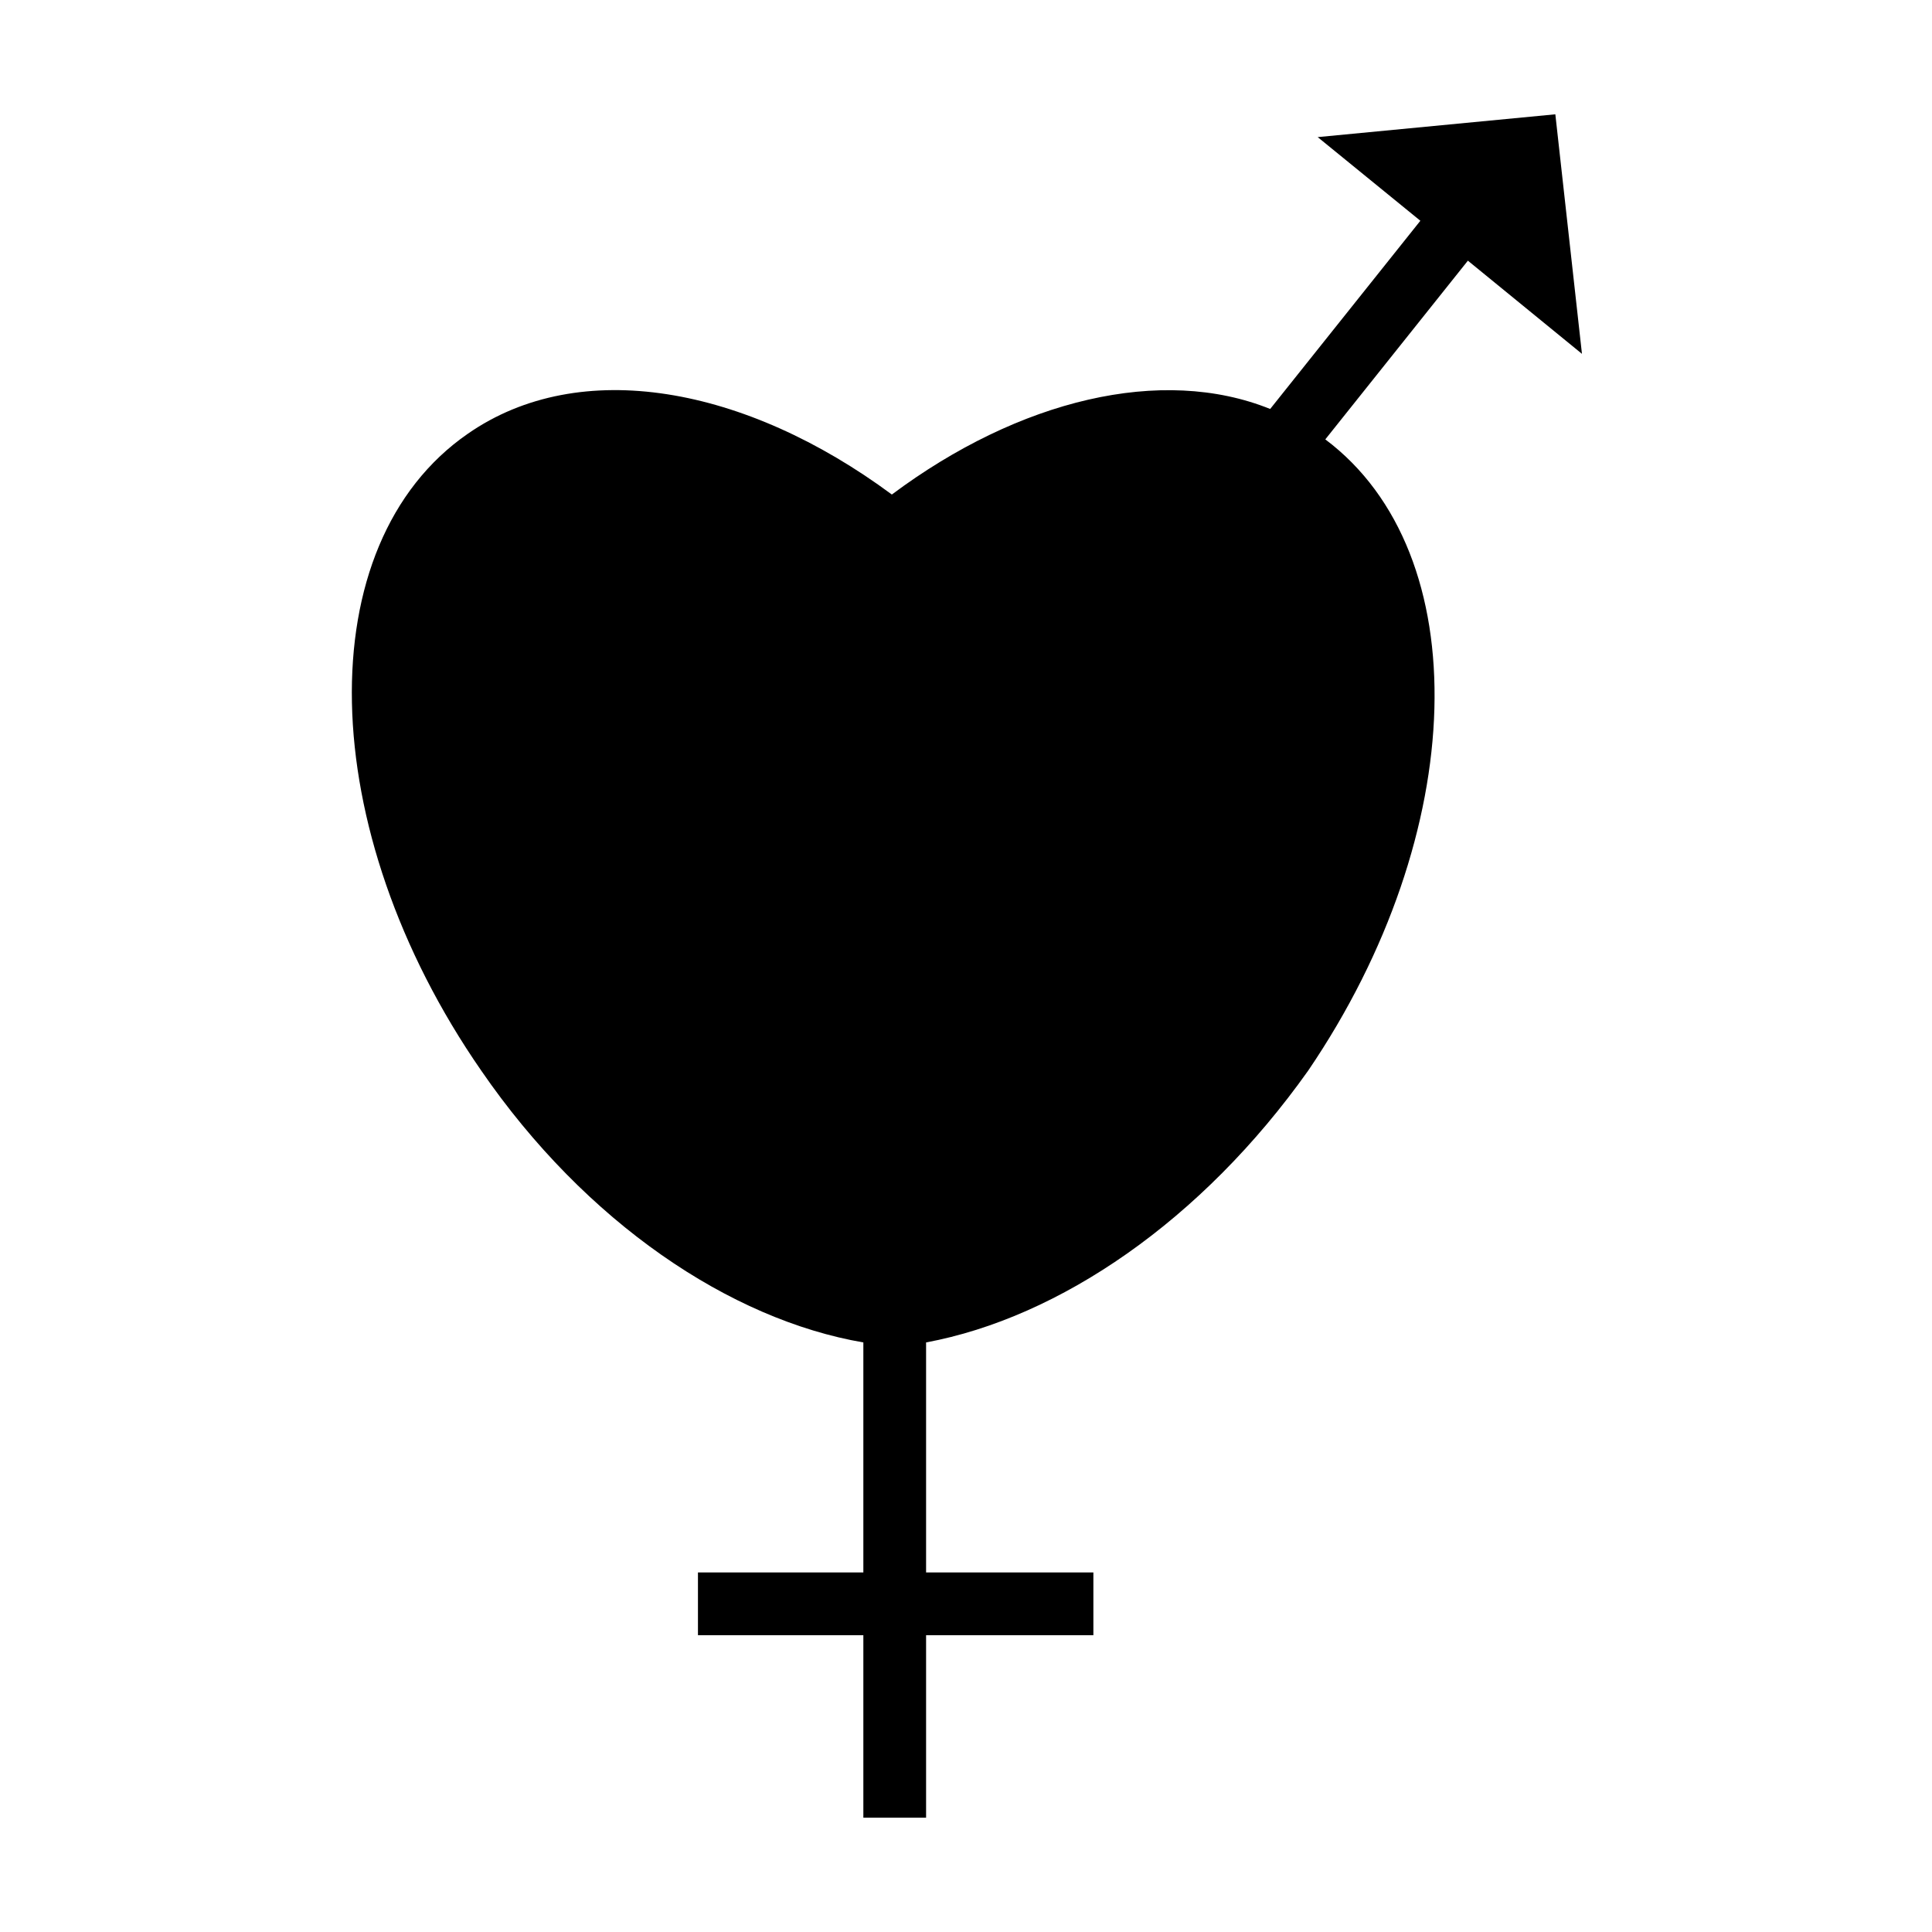<?xml version="1.0" encoding="UTF-8"?>
<!-- Uploaded to: ICON Repo, www.svgrepo.com, Generator: ICON Repo Mixer Tools -->
<svg fill="#000000" width="800px" height="800px" version="1.1" viewBox="144 144 512 512" xmlns="http://www.w3.org/2000/svg">
 <path d="m495.22 260.44 37.785-47.359 30.23 24.688-7.055-63.477-62.977 6.043 27.207 22.168-39.801 49.879c-28.719-11.586-66.504-2.519-100.26 22.672-38.793-28.719-82.625-36.777-112.35-16.121-42.32 29.223-40.809 104.79 3.527 168.78 27.711 40.305 66 66 101.27 72.043v60.961h-43.832v16.625h43.832v48.367h16.625v-48.367h44.336v-16.625h-44.336v-60.961c35.266-6.551 73.051-32.242 101.27-72.043 42.82-62.98 44.836-137.04 4.531-167.27z"/>
</svg>